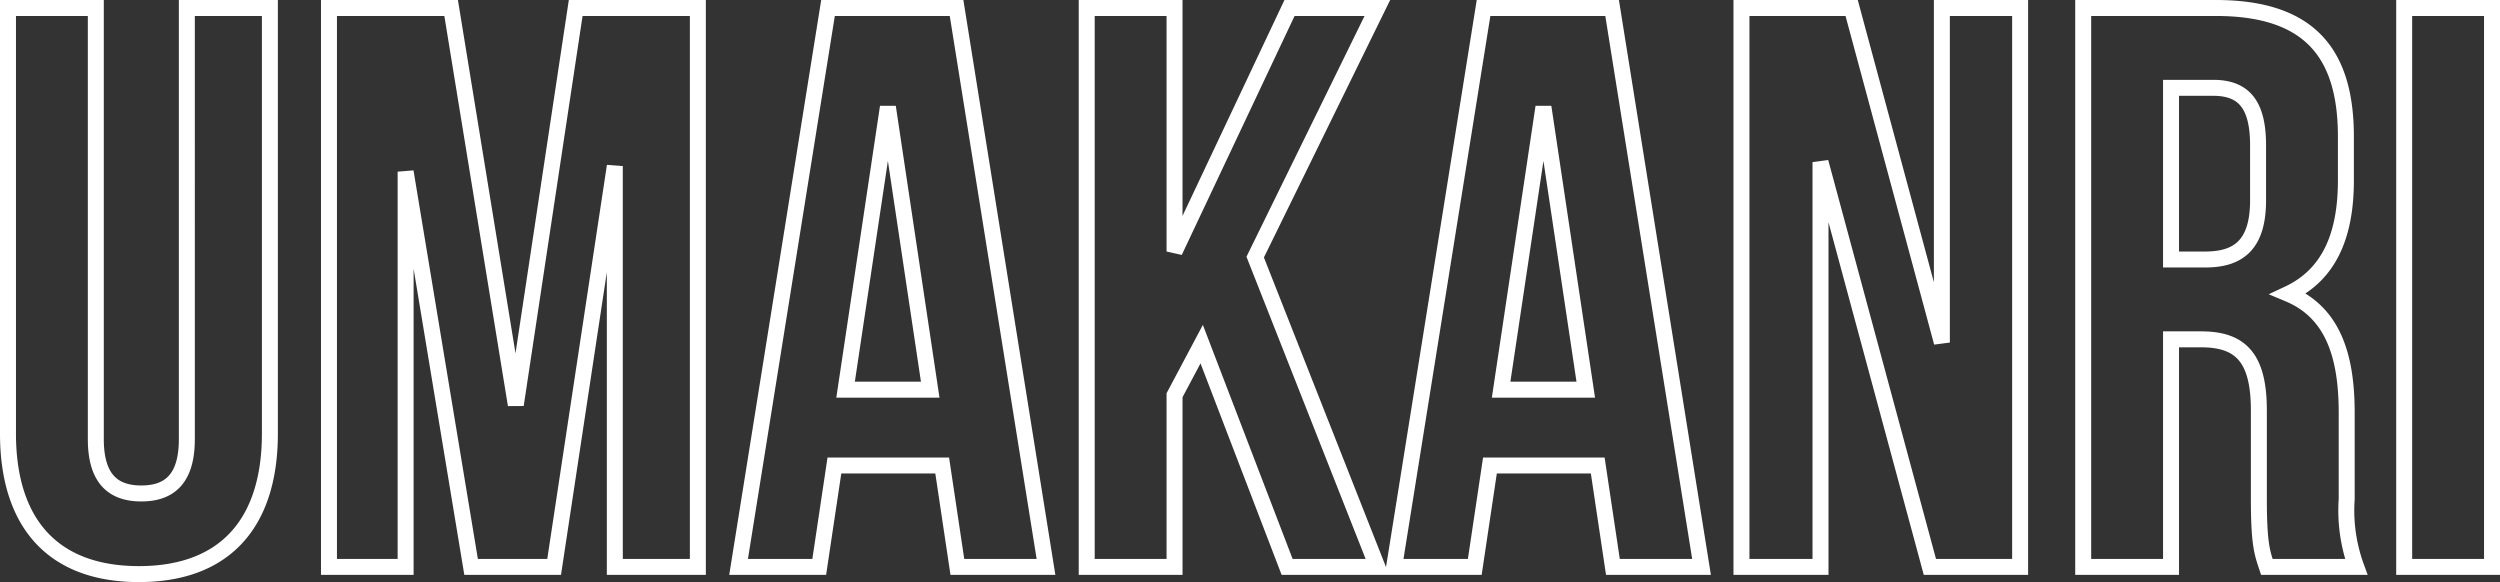 <svg xmlns="http://www.w3.org/2000/svg" width="156.55" height="36.45" viewBox="0 0 156.55 36.45"><rect x="0" y="0" width="156.55" height="36.45" fill="#333333" stroke="none"/><defs><style>.a{fill:none;stroke:#fff;}</style></defs><path class="a" d="M1.75-35V-8.35c0,5.6,2.8,8.8,8.2,8.8s8.2-3.2,8.2-8.8V-35h-5.2V-8c0,2.5-1.1,3.4-2.85,3.4S7.25-5.5,7.25-8V-35ZM29.5-35H21.85V0h4.8V-24.75L30.75,0h5.2l3.8-25.1V0h5.2V-35H37.3L33.55-10.15Zm31.65,0H53.1L47.5,0h5.05l.95-6.35h6.75L61.2,0h5.55Zm-4.3,6.2L59.5-11.1H54.2ZM81.85,0H87.5L79.85-19.4,87.5-35H82L74.8-19.75V-35H69.3V0h5.5V-10.75l1.7-3.2ZM102.2-35H94.15L88.55,0H93.6l.95-6.35h6.75L102.25,0h5.55Zm-4.3,6.2,2.65,17.7h-5.3ZM122.1,0h5.65V-35h-4.9v20.95L117.2-35h-6.9V0h4.95V-25.35Zm26.7,0a10.307,10.307,0,0,1-.6-4.25v-5.4c0-3.65-.9-6.3-3.65-7.45,2.45-1.15,3.6-3.5,3.6-7.1v-2.75c0-5.4-2.45-8.05-8.15-8.05h-8.3V0h5.5V-14.25h1.9c2.5,0,3.6,1.2,3.6,4.45v5.5c0,2.85.2,3.4.5,4.3Zm-8.95-30c1.95,0,2.8,1.1,2.8,3.6v3.45c0,2.8-1.25,3.7-3.3,3.7H137.2V-30ZM151.8,0h5.5V-35h-5.5Z" transform="translate(-1.25 35.5)"/></svg>